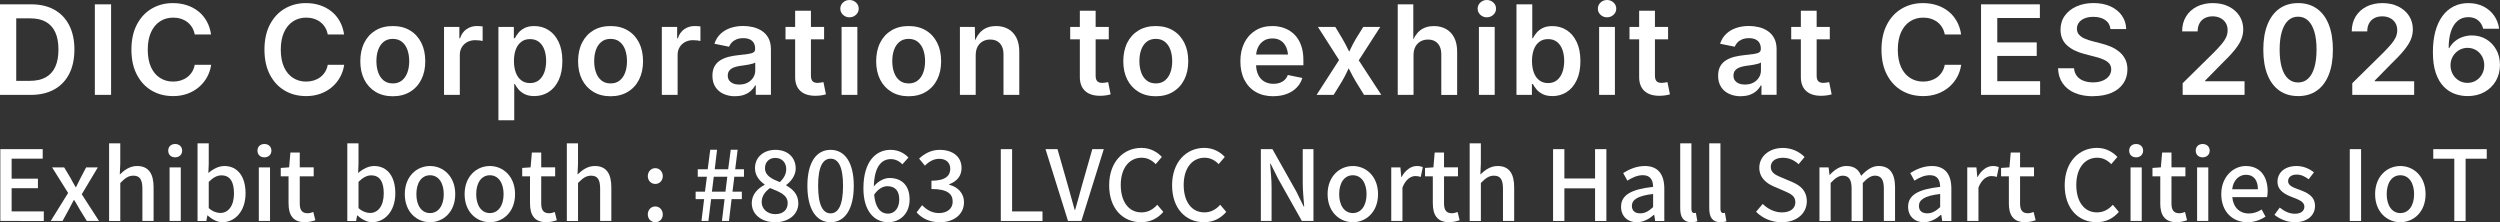 <?xml version="1.0" encoding="UTF-8"?><svg id="_レイヤー_2" xmlns="http://www.w3.org/2000/svg" viewBox="0 0 1120.99 99.64"><rect x="0" y="0" width="1120.99" height="99.64" fill="#333333" stroke="none"/><defs><style>.cls-1{fill:#fff;}</style></defs><g id="_アウトライン後"><path class="cls-1" d="M7.28,1.94v40.6H0V1.94h7.28ZM13.73,42.54H3.46v-6.29h9.92c2.83,0,5.2-.52,7.1-1.57,1.9-1.04,3.33-2.61,4.29-4.69.96-2.08,1.44-4.68,1.44-7.81s-.48-5.67-1.44-7.74c-.96-2.07-2.38-3.62-4.24-4.66-1.86-1.04-4.18-1.55-6.96-1.55H3.24V1.94h10.76c4.03,0,7.49.81,10.38,2.43,2.89,1.62,5.11,3.94,6.66,6.98s2.33,6.65,2.33,10.85-.78,7.87-2.33,10.91c-1.55,3.04-3.8,5.38-6.73,7-2.93,1.63-6.46,2.44-10.59,2.44Z"/><path class="cls-1" d="M49.81,1.94v40.6h-7.28V1.94h7.28Z"/><path class="cls-1" d="M77.52,43.08c-3.56,0-6.74-.83-9.54-2.48-2.8-1.65-5.01-4.03-6.62-7.14-1.62-3.11-2.43-6.84-2.43-11.2s.81-8.12,2.44-11.24c1.63-3.12,3.84-5.5,6.65-7.15,2.81-1.65,5.97-2.48,9.5-2.48,2.22,0,4.29.31,6.23.94,1.93.63,3.66,1.54,5.18,2.75,1.52,1.21,2.77,2.68,3.75,4.43.98,1.74,1.63,3.72,1.96,5.94h-7.33c-.24-1.22-.64-2.29-1.21-3.22-.57-.93-1.29-1.71-2.14-2.36-.85-.64-1.82-1.14-2.89-1.47-1.07-.34-2.22-.5-3.43-.5-2.22,0-4.18.56-5.9,1.68s-3.06,2.74-4.03,4.88c-.97,2.13-1.46,4.74-1.46,7.81s.49,5.72,1.47,7.85c.98,2.13,2.33,3.73,4.05,4.82,1.72,1.09,3.67,1.64,5.85,1.64,1.22,0,2.36-.17,3.43-.5,1.07-.34,2.04-.83,2.9-1.47.86-.64,1.58-1.44,2.17-2.37.58-.94.98-2,1.2-3.2h7.36c-.27,1.94-.87,3.77-1.79,5.46s-2.12,3.19-3.61,4.48c-1.49,1.29-3.22,2.3-5.19,3.02-1.97.73-4.16,1.09-6.55,1.09Z"/><path class="cls-1" d="M137.17,43.08c-3.56,0-6.74-.83-9.54-2.48-2.8-1.65-5.01-4.03-6.62-7.14-1.62-3.11-2.43-6.84-2.43-11.2s.81-8.12,2.44-11.24c1.63-3.12,3.84-5.5,6.65-7.15,2.81-1.65,5.97-2.48,9.5-2.48,2.22,0,4.29.31,6.23.94,1.93.63,3.66,1.54,5.18,2.75,1.52,1.21,2.77,2.68,3.75,4.43.98,1.74,1.63,3.72,1.96,5.94h-7.33c-.24-1.22-.64-2.29-1.21-3.22-.57-.93-1.29-1.71-2.14-2.36-.85-.64-1.82-1.14-2.89-1.47-1.07-.34-2.22-.5-3.43-.5-2.22,0-4.18.56-5.9,1.68s-3.06,2.74-4.03,4.88c-.97,2.13-1.46,4.74-1.46,7.81s.49,5.72,1.47,7.85c.98,2.13,2.33,3.73,4.05,4.82,1.72,1.09,3.67,1.64,5.85,1.64,1.22,0,2.36-.17,3.43-.5,1.07-.34,2.04-.83,2.9-1.47.86-.64,1.58-1.44,2.17-2.37.58-.94.98-2,1.2-3.2h7.36c-.27,1.94-.87,3.77-1.79,5.46s-2.12,3.19-3.61,4.48c-1.49,1.29-3.22,2.3-5.19,3.02-1.97.73-4.16,1.09-6.55,1.09Z"/><path class="cls-1" d="M176.11,43.16c-2.96,0-5.53-.66-7.71-1.98-2.18-1.32-3.87-3.15-5.06-5.5-1.19-2.35-1.78-5.09-1.78-8.22s.59-5.93,1.78-8.3c1.19-2.37,2.88-4.21,5.06-5.52,2.18-1.31,4.75-1.96,7.71-1.96s5.56.65,7.74,1.96,3.86,3.15,5.06,5.52c1.19,2.37,1.78,5.14,1.78,8.3s-.6,5.86-1.78,8.22c-1.19,2.35-2.88,4.19-5.06,5.5-2.18,1.32-4.76,1.98-7.74,1.98ZM176.11,37.41c1.65,0,3.03-.44,4.13-1.34,1.1-.89,1.92-2.09,2.45-3.6.54-1.51.8-3.19.8-5.04s-.27-3.56-.8-5.07c-.54-1.51-1.35-2.71-2.45-3.6-1.1-.89-2.48-1.33-4.13-1.33s-3.02.45-4.1,1.33c-1.08.89-1.89,2.08-2.43,3.58s-.8,3.19-.8,5.08.27,3.53.8,5.04,1.34,2.71,2.43,3.6c1.08.89,2.45,1.34,4.1,1.34Z"/><path class="cls-1" d="M199.1,42.54V12.07h6.87v5.1h.33c.54-1.76,1.5-3.12,2.86-4.07,1.36-.95,2.92-1.43,4.66-1.43.4,0,.84.02,1.34.05.49.04.91.08,1.25.14v6.51c-.29-.09-.76-.17-1.42-.25-.65-.07-1.3-.11-1.94-.11-1.31,0-2.48.28-3.53.84-1.04.56-1.86,1.34-2.45,2.33-.59.99-.89,2.13-.89,3.42v17.93h-7.08Z"/><path class="cls-1" d="M223.49,53.93V12.07h6.92v5.04h.46c.36-.73.88-1.51,1.55-2.34.67-.83,1.58-1.56,2.74-2.17,1.15-.61,2.63-.91,4.43-.91,2.36,0,4.49.6,6.38,1.8,1.89,1.2,3.39,2.97,4.51,5.3,1.12,2.33,1.68,5.19,1.68,8.57s-.54,6.19-1.64,8.53c-1.09,2.34-2.58,4.13-4.48,5.35-1.9,1.23-4.06,1.84-6.47,1.84-1.73,0-3.17-.3-4.33-.89-1.16-.59-2.09-1.3-2.78-2.14-.69-.83-1.22-1.62-1.58-2.34h-.3v16.21h-7.08ZM237.66,37.25c1.58,0,2.91-.43,3.98-1.29,1.07-.86,1.88-2.04,2.43-3.54.54-1.5.82-3.19.82-5.08s-.27-3.57-.8-5.05c-.54-1.48-1.34-2.64-2.41-3.49-1.07-.84-2.41-1.27-4.01-1.27s-2.88.41-3.95,1.23c-1.07.82-1.89,1.96-2.44,3.42-.55,1.46-.83,3.18-.83,5.16s.28,3.72.83,5.2c.55,1.49,1.37,2.65,2.45,3.47,1.08.83,2.39,1.24,3.94,1.24Z"/><path class="cls-1" d="M273.76,43.16c-2.96,0-5.53-.66-7.71-1.98-2.18-1.32-3.87-3.15-5.06-5.5-1.19-2.35-1.78-5.09-1.78-8.22s.59-5.93,1.78-8.3c1.19-2.37,2.88-4.21,5.06-5.52,2.18-1.31,4.75-1.96,7.71-1.96s5.56.65,7.74,1.96,3.86,3.15,5.06,5.52c1.19,2.37,1.78,5.14,1.78,8.3s-.6,5.86-1.78,8.22c-1.19,2.35-2.88,4.19-5.06,5.5-2.18,1.32-4.76,1.98-7.74,1.98ZM273.76,37.41c1.65,0,3.03-.44,4.13-1.34,1.1-.89,1.92-2.09,2.45-3.6.54-1.51.8-3.19.8-5.04s-.27-3.56-.8-5.07c-.54-1.51-1.35-2.71-2.45-3.6-1.1-.89-2.48-1.33-4.13-1.33s-3.02.45-4.1,1.33c-1.08.89-1.89,2.08-2.43,3.58s-.8,3.19-.8,5.08.27,3.53.8,5.04,1.34,2.71,2.43,3.6c1.08.89,2.45,1.34,4.1,1.34Z"/><path class="cls-1" d="M296.76,42.54V12.07h6.87v5.1h.33c.54-1.76,1.5-3.12,2.86-4.07,1.36-.95,2.92-1.43,4.66-1.43.4,0,.84.02,1.34.05.49.04.91.08,1.25.14v6.51c-.29-.09-.76-.17-1.42-.25-.65-.07-1.3-.11-1.94-.11-1.31,0-2.48.28-3.53.84-1.04.56-1.86,1.34-2.45,2.33-.59.99-.89,2.13-.89,3.42v17.93h-7.08Z"/><path class="cls-1" d="M329.65,43.16c-1.93,0-3.66-.35-5.21-1.05s-2.76-1.73-3.65-3.09c-.89-1.36-1.34-3.04-1.34-5.04,0-1.73.32-3.15.97-4.28.64-1.13,1.52-2.03,2.62-2.7,1.1-.67,2.34-1.18,3.72-1.53,1.38-.34,2.82-.59,4.31-.74,1.76-.2,3.2-.37,4.31-.52s1.92-.38,2.44-.71c.52-.33.78-.84.78-1.53v-.14c0-1-.2-1.85-.6-2.55-.4-.7-.99-1.23-1.78-1.61-.79-.37-1.77-.56-2.93-.56s-2.2.18-3.07.54c-.86.36-1.57.84-2.11,1.42-.55.58-.94,1.21-1.2,1.88l-6.57-1.34c.6-1.8,1.53-3.28,2.78-4.46,1.25-1.17,2.75-2.05,4.48-2.63,1.73-.58,3.62-.87,5.65-.87,1.44,0,2.88.17,4.35.5,1.46.34,2.8.9,4.02,1.7,1.22.8,2.2,1.87,2.94,3.22.74,1.34,1.12,3.03,1.12,5.07v20.36h-6.79v-4.2h-.27c-.45.85-1.08,1.65-1.87,2.38-.79.74-1.77,1.33-2.94,1.77-1.17.45-2.56.67-4.16.67ZM331.48,37.91c1.47,0,2.74-.29,3.8-.87,1.06-.58,1.89-1.35,2.48-2.3.59-.95.89-1.99.89-3.12v-3.6c-.24.18-.63.35-1.19.52-.55.16-1.17.31-1.85.44-.68.13-1.35.24-2.02.33-.66.09-1.22.16-1.68.22-1.05.15-2.01.38-2.86.71-.85.33-1.52.79-2,1.38-.48.59-.72,1.36-.72,2.3,0,.87.22,1.6.67,2.19.45.59,1.05,1.04,1.83,1.35.77.31,1.66.46,2.66.46Z"/><path class="cls-1" d="M369.52,12.07v5.56h-17.3v-5.56h17.3ZM356.54,4.82h7.08v29.13c0,1.11.24,1.92.71,2.44.47.52,1.24.78,2.32.78.33,0,.76-.04,1.29-.12.54-.08.97-.16,1.29-.23l1.12,5.48c-.78.24-1.58.4-2.4.5-.82.1-1.6.15-2.34.15-2.93,0-5.17-.73-6.73-2.18-1.56-1.45-2.34-3.52-2.34-6.21V4.82Z"/><path class="cls-1" d="M380.9,7.77c-1.13,0-2.09-.38-2.9-1.14-.81-.76-1.21-1.67-1.21-2.73s.4-2.01,1.21-2.77c.81-.75,1.78-1.13,2.9-1.13s2.12.38,2.93,1.13c.81.75,1.21,1.67,1.21,2.74s-.4,1.99-1.21,2.75c-.81.76-1.78,1.14-2.93,1.14ZM377.36,42.54V12.07h7.08v30.47h-7.08Z"/><path class="cls-1" d="M407.42,43.16c-2.96,0-5.53-.66-7.71-1.98-2.18-1.32-3.87-3.15-5.06-5.5-1.19-2.35-1.78-5.09-1.78-8.22s.59-5.93,1.78-8.3c1.19-2.37,2.88-4.21,5.06-5.52,2.18-1.31,4.75-1.96,7.71-1.96s5.56.65,7.74,1.96,3.86,3.15,5.06,5.52c1.19,2.37,1.78,5.14,1.78,8.3s-.6,5.86-1.78,8.22c-1.19,2.35-2.88,4.19-5.06,5.5-2.18,1.32-4.76,1.98-7.74,1.98ZM407.42,37.41c1.65,0,3.03-.44,4.13-1.34,1.1-.89,1.92-2.09,2.45-3.6.54-1.51.8-3.19.8-5.04s-.27-3.56-.8-5.07c-.54-1.51-1.35-2.71-2.45-3.6-1.1-.89-2.48-1.33-4.13-1.33s-3.02.45-4.1,1.33c-1.08.89-1.89,2.08-2.43,3.58s-.8,3.19-.8,5.08.27,3.53.8,5.04,1.34,2.71,2.43,3.6c1.08.89,2.45,1.34,4.1,1.34Z"/><path class="cls-1" d="M437.5,24.69v17.85h-7.08V12.07h6.7l.11,7.52h-.57c.85-2.63,2.11-4.61,3.76-5.93,1.65-1.32,3.72-1.98,6.21-1.98,2.09,0,3.92.45,5.48,1.34,1.56.89,2.77,2.19,3.64,3.9.86,1.71,1.29,3.79,1.29,6.24v19.38h-7.08v-18.28c0-2.03-.53-3.63-1.58-4.8-1.05-1.16-2.51-1.74-4.36-1.74-1.25,0-2.37.27-3.35.82-.98.54-1.75,1.34-2.32,2.38-.56,1.04-.84,2.3-.84,3.77Z"/><path class="cls-1" d="M497.17,12.07v5.56h-17.3v-5.56h17.3ZM484.2,4.82h7.08v29.13c0,1.11.24,1.92.71,2.44.47.52,1.24.78,2.32.78.33,0,.76-.04,1.29-.12.54-.08.97-.16,1.29-.23l1.12,5.48c-.78.24-1.58.4-2.4.5-.82.1-1.6.15-2.34.15-2.93,0-5.17-.73-6.73-2.18-1.56-1.45-2.34-3.52-2.34-6.21V4.82Z"/><path class="cls-1" d="M518.23,43.16c-2.96,0-5.53-.66-7.71-1.98-2.18-1.32-3.87-3.15-5.06-5.5-1.19-2.35-1.78-5.09-1.78-8.22s.59-5.93,1.78-8.3c1.19-2.37,2.88-4.21,5.06-5.52,2.18-1.31,4.75-1.96,7.71-1.96s5.56.65,7.74,1.96,3.86,3.15,5.06,5.52c1.19,2.37,1.78,5.14,1.78,8.3s-.6,5.86-1.78,8.22c-1.19,2.35-2.88,4.19-5.06,5.5-2.18,1.32-4.76,1.98-7.74,1.98ZM518.23,37.41c1.65,0,3.03-.44,4.13-1.34,1.1-.89,1.92-2.09,2.45-3.6.54-1.51.8-3.19.8-5.04s-.27-3.56-.8-5.07c-.54-1.51-1.35-2.71-2.45-3.6-1.1-.89-2.48-1.33-4.13-1.33s-3.02.45-4.1,1.33c-1.08.89-1.89,2.08-2.43,3.58s-.8,3.19-.8,5.08.27,3.53.8,5.04,1.34,2.71,2.43,3.6c1.08.89,2.45,1.34,4.1,1.34Z"/><path class="cls-1" d="M570.98,43.16c-3.07,0-5.71-.65-7.92-1.94-2.21-1.29-3.91-3.11-5.1-5.45-1.19-2.34-1.78-5.1-1.78-8.28s.59-5.9,1.76-8.26c1.17-2.36,2.83-4.21,4.99-5.55,2.15-1.34,4.68-2,7.59-2,1.85,0,3.62.3,5.3.9,1.68.6,3.17,1.53,4.47,2.78s2.32,2.85,3.05,4.78c.74,1.93,1.1,4.24,1.1,6.91v2.23h-24.91v-4.82h21.39l-3.32,1.42c0-1.71-.26-3.21-.79-4.51-.53-1.3-1.31-2.31-2.36-3.04-1.04-.73-2.35-1.09-3.91-1.09s-2.89.37-3.98,1.1-1.92,1.72-2.49,2.94c-.57,1.23-.86,2.59-.86,4.1v3.32c0,1.93.33,3.55.98,4.88.65,1.33,1.57,2.33,2.75,3,1.18.67,2.55,1.01,4.11,1.01,1.04,0,1.98-.15,2.82-.45s1.58-.74,2.19-1.34c.62-.59,1.08-1.31,1.39-2.17l6.51,1.33c-.49,1.64-1.33,3.07-2.51,4.29-1.18,1.23-2.66,2.18-4.43,2.86-1.77.68-3.79,1.02-6.06,1.02Z"/><path class="cls-1" d="M590.36,42.54l11.85-18.39-.03,5.5-11.23-17.58h7.79l3.11,5.18c.91,1.54,1.72,3.05,2.42,4.52s1.43,2.9,2.15,4.28h-2.94c.76-1.36,1.49-2.78,2.17-4.26.68-1.48,1.48-2.99,2.41-4.54l3.22-5.18h7.63l-11.39,17.69v-5.37l11.85,18.15h-7.74l-3.76-6.1c-.91-1.54-1.72-3.04-2.44-4.5s-1.44-2.84-2.17-4.17h2.94c-.73,1.33-1.42,2.72-2.08,4.17s-1.45,2.95-2.36,4.5l-3.76,6.1h-7.66Z"/><path class="cls-1" d="M633.82,24.69v17.85h-7.08V1.94h6.98v17.66h-.74c.85-2.63,2.11-4.61,3.76-5.93,1.65-1.32,3.72-1.98,6.21-1.98,2.09,0,3.92.45,5.49,1.34,1.57.89,2.79,2.19,3.65,3.9.86,1.71,1.29,3.79,1.29,6.24v19.38h-7.11v-18.28c0-2.03-.53-3.63-1.58-4.8-1.05-1.16-2.51-1.74-4.36-1.74-1.25,0-2.37.27-3.35.82-.98.54-1.75,1.34-2.32,2.38-.56,1.04-.84,2.3-.84,3.77Z"/><path class="cls-1" d="M666.68,7.77c-1.13,0-2.09-.38-2.9-1.14-.81-.76-1.21-1.67-1.21-2.73s.4-2.01,1.21-2.77c.81-.75,1.78-1.13,2.9-1.13s2.12.38,2.93,1.13c.81.75,1.21,1.67,1.21,2.74s-.4,1.99-1.21,2.75c-.81.76-1.78,1.14-2.93,1.14ZM663.14,42.54V12.07h7.08v30.47h-7.08Z"/><path class="cls-1" d="M696.05,43.08c-1.73,0-3.17-.3-4.33-.89-1.16-.59-2.09-1.3-2.78-2.14-.69-.83-1.22-1.62-1.58-2.34h-.46v4.82h-6.92V1.94h7.08v15.18h.3c.36-.73.88-1.51,1.55-2.34.67-.83,1.58-1.56,2.74-2.17,1.15-.61,2.63-.91,4.43-.91,2.36,0,4.49.6,6.38,1.8,1.89,1.2,3.39,2.97,4.51,5.3,1.12,2.33,1.68,5.19,1.68,8.57s-.54,6.19-1.64,8.53c-1.09,2.34-2.58,4.13-4.48,5.35-1.9,1.23-4.06,1.84-6.47,1.84ZM694.15,37.25c1.58,0,2.91-.43,3.98-1.29,1.07-.86,1.88-2.04,2.43-3.54.54-1.5.82-3.19.82-5.08s-.27-3.57-.8-5.05c-.54-1.48-1.34-2.64-2.41-3.49-1.07-.84-2.41-1.27-4.01-1.27s-2.88.41-3.95,1.23c-1.07.82-1.89,1.96-2.44,3.42-.55,1.46-.83,3.18-.83,5.16s.28,3.72.83,5.2c.55,1.49,1.37,2.65,2.45,3.47,1.08.83,2.39,1.24,3.94,1.24Z"/><path class="cls-1" d="M720.58,7.77c-1.13,0-2.09-.38-2.9-1.14-.81-.76-1.21-1.67-1.21-2.73s.4-2.01,1.21-2.77c.81-.75,1.78-1.13,2.9-1.13s2.12.38,2.93,1.13c.81.75,1.21,1.67,1.21,2.74s-.4,1.99-1.21,2.75c-.81.76-1.78,1.14-2.93,1.14ZM717.04,42.54V12.07h7.08v30.47h-7.08Z"/><path class="cls-1" d="M747.96,12.07v5.56h-17.3v-5.56h17.3ZM734.99,4.82h7.08v29.13c0,1.11.24,1.92.71,2.44.47.52,1.24.78,2.32.78.33,0,.76-.04,1.29-.12.54-.08.97-.16,1.29-.23l1.12,5.48c-.78.24-1.58.4-2.4.5-.82.1-1.6.15-2.34.15-2.93,0-5.17-.73-6.73-2.18-1.56-1.45-2.34-3.52-2.34-6.21V4.82Z"/><path class="cls-1" d="M780.6,43.16c-1.93,0-3.66-.35-5.21-1.05s-2.76-1.73-3.65-3.09c-.89-1.36-1.34-3.04-1.34-5.04,0-1.73.32-3.15.97-4.28.64-1.13,1.52-2.03,2.62-2.7,1.1-.67,2.34-1.18,3.72-1.53,1.38-.34,2.82-.59,4.31-.74,1.76-.2,3.2-.37,4.31-.52,1.11-.15,1.92-.38,2.44-.71s.78-.84.78-1.53v-.14c0-1-.2-1.85-.6-2.55-.4-.7-1-1.23-1.79-1.61-.79-.37-1.77-.56-2.93-.56s-2.2.18-3.07.54c-.86.36-1.57.84-2.11,1.42-.54.58-.94,1.21-1.2,1.88l-6.57-1.34c.6-1.8,1.53-3.28,2.78-4.46,1.25-1.17,2.75-2.05,4.48-2.63,1.73-.58,3.62-.87,5.65-.87,1.44,0,2.88.17,4.35.5,1.46.34,2.8.9,4.02,1.7,1.22.8,2.2,1.87,2.94,3.22.75,1.34,1.12,3.03,1.12,5.07v20.36h-6.79v-4.2h-.27c-.45.85-1.08,1.65-1.87,2.38s-1.77,1.33-2.94,1.77c-1.17.45-2.56.67-4.16.67ZM782.43,37.91c1.47,0,2.74-.29,3.8-.87s1.89-1.35,2.48-2.3c.59-.95.89-1.99.89-3.12v-3.6c-.24.18-.63.35-1.19.52-.55.16-1.17.31-1.85.44-.68.13-1.35.24-2.02.33-.66.09-1.22.16-1.68.22-1.05.15-2.01.38-2.86.71-.85.33-1.52.79-2,1.38s-.72,1.36-.72,2.3c0,.87.22,1.6.67,2.19.45.59,1.05,1.04,1.83,1.35.77.31,1.66.46,2.66.46Z"/><path class="cls-1" d="M820.47,12.07v5.56h-17.3v-5.56h17.3ZM807.5,4.82h7.08v29.13c0,1.11.24,1.92.71,2.44.47.52,1.24.78,2.32.78.33,0,.76-.04,1.29-.12.54-.08.97-.16,1.29-.23l1.12,5.48c-.78.24-1.58.4-2.4.5-.82.1-1.6.15-2.34.15-2.92,0-5.17-.73-6.73-2.18-1.56-1.45-2.34-3.52-2.34-6.21V4.82Z"/><path class="cls-1" d="M862.24,43.08c-3.56,0-6.74-.83-9.54-2.48s-5-4.03-6.62-7.14c-1.62-3.11-2.43-6.84-2.43-11.2s.81-8.12,2.44-11.24c1.62-3.12,3.84-5.5,6.65-7.15,2.81-1.65,5.97-2.48,9.5-2.48,2.22,0,4.29.31,6.23.94,1.93.63,3.66,1.54,5.18,2.75,1.52,1.21,2.77,2.68,3.75,4.43.98,1.74,1.64,3.72,1.96,5.94h-7.33c-.24-1.22-.64-2.29-1.21-3.22-.57-.93-1.29-1.71-2.14-2.36-.85-.64-1.82-1.14-2.89-1.47-1.07-.34-2.22-.5-3.43-.5-2.22,0-4.18.56-5.9,1.68s-3.06,2.74-4.03,4.88-1.46,4.74-1.46,7.81.49,5.72,1.47,7.85c.98,2.13,2.33,3.73,4.05,4.82,1.72,1.09,3.67,1.64,5.84,1.64,1.22,0,2.36-.17,3.43-.5,1.07-.34,2.04-.83,2.9-1.47.86-.64,1.58-1.44,2.17-2.37.58-.94.98-2,1.2-3.2h7.36c-.27,1.94-.87,3.77-1.78,5.46-.92,1.7-2.12,3.19-3.61,4.48-1.49,1.29-3.22,2.3-5.19,3.02-1.97.73-4.16,1.09-6.55,1.09Z"/><path class="cls-1" d="M888.29,42.54V1.94h26.38v6.13h-19.1v10.95h17.69v6.05h-17.69v11.34h19.21v6.13h-26.49Z"/><path class="cls-1" d="M938.56,43.16c-3.14,0-5.87-.49-8.19-1.47s-4.13-2.41-5.44-4.28c-1.31-1.87-2.02-4.14-2.12-6.81h7.17c.13,1.42.57,2.6,1.33,3.54.76.94,1.77,1.65,3.02,2.11,1.25.46,2.64.69,4.17.69s3.01-.25,4.24-.74c1.23-.49,2.18-1.18,2.88-2.06.69-.88,1.04-1.9,1.04-3.07,0-1.05-.3-1.93-.91-2.62s-1.46-1.28-2.56-1.76c-1.1-.48-2.38-.9-3.86-1.27l-4.61-1.2c-3.4-.87-6.04-2.19-7.94-3.95-1.9-1.76-2.85-4.08-2.85-6.95,0-2.4.64-4.5,1.93-6.29,1.29-1.8,3.05-3.19,5.29-4.18,2.23-.99,4.77-1.48,7.6-1.48s5.42.5,7.6,1.5c2.18,1,3.88,2.38,5.11,4.14s1.87,3.77,1.92,6.02h-7.06c-.18-1.74-.96-3.09-2.33-4.05-1.37-.95-3.16-1.43-5.35-1.43-1.53,0-2.84.23-3.94.69-1.1.46-1.94,1.09-2.53,1.89-.59.8-.89,1.72-.89,2.75,0,1.13.35,2.05,1.05,2.78s1.58,1.31,2.64,1.74,2.14.79,3.23,1.06l3.79.98c1.51.36,2.97.84,4.39,1.44s2.69,1.36,3.83,2.28c1.14.92,2.04,2.03,2.71,3.34.67,1.31,1.01,2.84,1.01,4.6,0,2.38-.61,4.47-1.83,6.28-1.22,1.81-2.97,3.22-5.26,4.22s-5.05,1.51-8.28,1.51Z"/><path class="cls-1" d="M978.7,42.54v-5.23l14.09-13.87c1.33-1.36,2.44-2.57,3.34-3.62.9-1.05,1.58-2.08,2.04-3.07.46-.99.69-2.07.69-3.23,0-1.27-.29-2.37-.89-3.3-.59-.93-1.39-1.64-2.4-2.14-1.01-.5-2.16-.75-3.45-.75-1.36,0-2.55.27-3.56.82-1.01.54-1.78,1.32-2.33,2.33-.54,1.01-.82,2.21-.82,3.61h-6.95c0-2.56.59-4.8,1.76-6.7,1.17-1.91,2.79-3.38,4.85-4.43,2.06-1.04,4.44-1.57,7.13-1.57s5.09.51,7.14,1.53c2.05,1.02,3.65,2.41,4.8,4.18,1.14,1.77,1.72,3.79,1.72,6.06,0,1.51-.28,2.98-.84,4.41-.56,1.44-1.57,3.06-3.03,4.86-1.45,1.81-3.51,3.98-6.16,6.53l-7.06,7.19v.3h17.68v6.08h-27.77Z"/><path class="cls-1" d="M1030.44,43.08c-3.27,0-6.07-.82-8.39-2.47-2.33-1.64-4.11-4.02-5.34-7.11-1.24-3.1-1.85-6.84-1.85-11.24s.62-8.15,1.87-11.25c1.24-3.11,3.02-5.49,5.34-7.14,2.32-1.65,5.12-2.48,8.41-2.48s6.07.83,8.39,2.48c2.33,1.65,4.11,4.03,5.34,7.14s1.85,6.86,1.85,11.25-.61,8.12-1.84,11.23-3,5.48-5.33,7.13c-2.33,1.64-5.14,2.47-8.45,2.47ZM1030.44,36.98c1.78,0,3.28-.58,4.51-1.73,1.23-1.15,2.16-2.82,2.81-5.01.64-2.19.97-4.85.97-7.97s-.32-5.81-.97-8.01c-.65-2.2-1.59-3.88-2.82-5.04-1.24-1.16-2.73-1.74-4.5-1.74s-3.26.58-4.48,1.74c-1.23,1.16-2.16,2.84-2.81,5.04-.65,2.2-.97,4.87-.97,8.01s.32,5.78.95,7.97,1.57,3.86,2.81,5.01c1.24,1.15,2.73,1.73,4.5,1.73Z"/><path class="cls-1" d="M1054.75,42.54v-5.23l14.09-13.87c1.33-1.36,2.44-2.57,3.34-3.62.9-1.05,1.58-2.08,2.04-3.07.46-.99.69-2.07.69-3.23,0-1.27-.29-2.37-.89-3.3-.59-.93-1.39-1.64-2.4-2.14-1.01-.5-2.16-.75-3.45-.75-1.36,0-2.55.27-3.56.82-1.01.54-1.78,1.32-2.33,2.33-.54,1.01-.82,2.21-.82,3.61h-6.95c0-2.56.59-4.8,1.76-6.7,1.17-1.91,2.79-3.38,4.85-4.43,2.06-1.04,4.44-1.57,7.13-1.57s5.09.51,7.14,1.53c2.05,1.02,3.65,2.41,4.8,4.18,1.14,1.77,1.72,3.79,1.72,6.06,0,1.51-.28,2.98-.84,4.41-.56,1.44-1.57,3.06-3.03,4.86-1.45,1.81-3.51,3.98-6.16,6.53l-7.06,7.19v.3h17.68v6.08h-27.77Z"/><path class="cls-1" d="M1106.38,43.08c-1.93,0-3.81-.33-5.65-.99-1.84-.66-3.51-1.75-4.99-3.27-1.48-1.52-2.66-3.53-3.53-6.05-.87-2.52-1.31-5.64-1.31-9.36,0-3.49.37-6.59,1.1-9.31.74-2.72,1.8-5.02,3.19-6.91,1.39-1.89,3.07-3.33,5.03-4.32,1.96-.99,4.16-1.48,6.59-1.48s4.77.5,6.74,1.5c1.97,1,3.57,2.36,4.78,4.09,1.22,1.73,1.97,3.69,2.26,5.89h-7.14c-.38-1.56-1.14-2.82-2.29-3.76-1.14-.94-2.6-1.42-4.36-1.42-1.89,0-3.49.55-4.81,1.66s-2.32,2.69-3,4.75c-.68,2.06-1.02,4.53-1.02,7.4h.3c.65-1.18,1.49-2.19,2.52-3.02,1.03-.84,2.19-1.48,3.49-1.92,1.3-.44,2.67-.67,4.1-.67,2.38,0,4.52.57,6.42,1.7s3.4,2.7,4.51,4.69,1.66,4.27,1.66,6.85-.61,5.03-1.83,7.14c-1.22,2.11-2.92,3.77-5.11,4.99-2.19,1.22-4.75,1.83-7.67,1.83ZM1106.36,37.17c1.43,0,2.72-.35,3.87-1.05,1.14-.7,2.05-1.65,2.71-2.85.66-1.2.99-2.53.99-4.01s-.32-2.77-.97-3.95c-.65-1.18-1.53-2.12-2.66-2.81-1.13-.69-2.42-1.04-3.87-1.04-1.07,0-2.07.2-3,.61s-1.74.98-2.44,1.7c-.7.73-1.24,1.56-1.62,2.51-.38.94-.57,1.94-.57,3,0,1.42.33,2.73.98,3.92.65,1.2,1.55,2.16,2.7,2.87,1.14.72,2.43,1.08,3.87,1.08Z"/><path class="cls-1" d="M.15,66.88h19v4.28H5.22v8.96h11.79v4.28H5.22v10.4h14.42v4.28H.15v-32.2Z"/><path class="cls-1" d="M30.56,86.54l-7.21-11.49h5.42l2.88,4.81c.7,1.35,1.49,2.71,2.27,4.06h.17c.66-1.35,1.35-2.71,2.01-4.06l2.53-4.81h5.24l-7.21,12.06,7.73,11.97h-5.46l-3.15-5.11c-.79-1.4-1.62-2.88-2.49-4.24h-.22c-.74,1.35-1.49,2.8-2.23,4.24l-2.8,5.11h-5.29l7.78-12.54Z"/><path class="cls-1" d="M48.91,64.26h5.02v9.22l-.22,4.76c2.1-2.01,4.5-3.8,7.78-3.8,5.11,0,7.38,3.41,7.38,9.52v15.12h-5.02v-14.5c0-4.15-1.22-5.81-4.06-5.81-2.23,0-3.76,1.14-5.85,3.28v17.04h-5.02v-34.82Z"/><path class="cls-1" d="M75.43,67.54c0-1.79,1.27-2.97,3.1-2.97s3.15,1.18,3.15,2.97-1.31,3.01-3.15,3.01-3.1-1.18-3.1-3.01ZM76.04,75.05h5.02v24.03h-5.02v-24.03Z"/><path class="cls-1" d="M93.12,96.59h-.13l-.48,2.49h-3.93v-34.82h5.02v9.22l-.17,4.11c2.05-1.79,4.63-3.15,7.16-3.15,6.07,0,9.52,4.85,9.52,12.23,0,8.26-4.94,12.97-10.35,12.97-2.18,0-4.59-1.14-6.64-3.06ZM104.92,86.76c0-5.02-1.62-8.13-5.64-8.13-1.88,0-3.71.96-5.68,2.93v11.75c1.83,1.62,3.71,2.18,5.2,2.18,3.5,0,6.12-3.1,6.12-8.74Z"/><path class="cls-1" d="M115.45,67.54c0-1.79,1.27-2.97,3.1-2.97s3.15,1.18,3.15,2.97-1.31,3.01-3.15,3.01-3.1-1.18-3.1-3.01ZM116.06,75.05h5.02v24.03h-5.02v-24.03Z"/><path class="cls-1" d="M129.38,91.21v-12.15h-3.49v-3.76l3.76-.26.57-6.64h4.19v6.64h6.25v4.02h-6.25v12.19c0,2.88,1,4.37,3.5,4.37.83,0,1.88-.26,2.58-.57l.92,3.71c-1.35.44-2.97.87-4.72.87-5.42,0-7.3-3.36-7.3-8.43Z"/><path class="cls-1" d="M160.27,96.59h-.13l-.48,2.49h-3.93v-34.82h5.02v9.22l-.17,4.11c2.05-1.79,4.63-3.15,7.16-3.15,6.07,0,9.52,4.85,9.52,12.23,0,8.26-4.94,12.97-10.35,12.97-2.18,0-4.59-1.14-6.64-3.06ZM172.07,86.76c0-5.02-1.62-8.13-5.64-8.13-1.88,0-3.71.96-5.68,2.93v11.75c1.83,1.62,3.71,2.18,5.2,2.18,3.5,0,6.12-3.1,6.12-8.74Z"/><path class="cls-1" d="M181.51,87.06c0-7.99,5.37-12.62,11.31-12.62s11.31,4.63,11.31,12.62-5.37,12.58-11.31,12.58-11.31-4.59-11.31-12.58ZM198.98,87.06c0-5.07-2.36-8.48-6.16-8.48s-6.12,3.41-6.12,8.48,2.36,8.48,6.12,8.48,6.16-3.36,6.16-8.48Z"/><path class="cls-1" d="M208.33,87.06c0-7.99,5.37-12.62,11.31-12.62s11.31,4.63,11.31,12.62-5.37,12.58-11.31,12.58-11.31-4.59-11.31-12.58ZM225.81,87.06c0-5.07-2.36-8.48-6.16-8.48s-6.12,3.41-6.12,8.48,2.36,8.48,6.12,8.48,6.16-3.36,6.16-8.48Z"/><path class="cls-1" d="M237.65,91.21v-12.15h-3.49v-3.76l3.76-.26.57-6.64h4.19v6.64h6.25v4.02h-6.25v12.19c0,2.88,1,4.37,3.5,4.37.83,0,1.88-.26,2.58-.57l.92,3.71c-1.35.44-2.97.87-4.72.87-5.42,0-7.3-3.36-7.3-8.43Z"/><path class="cls-1" d="M254.16,64.26h5.02v9.22l-.22,4.76c2.1-2.01,4.5-3.8,7.78-3.8,5.11,0,7.38,3.41,7.38,9.52v15.12h-5.02v-14.5c0-4.15-1.22-5.81-4.06-5.81-2.23,0-3.76,1.14-5.85,3.28v17.04h-5.02v-34.82Z"/><path class="cls-1" d="M290.47,78.98c0-2.05,1.49-3.58,3.36-3.58s3.36,1.53,3.36,3.58-1.49,3.5-3.36,3.5-3.36-1.49-3.36-3.5ZM290.47,96.15c0-2.1,1.49-3.58,3.36-3.58s3.36,1.49,3.36,3.58-1.49,3.49-3.36,3.49-3.36-1.44-3.36-3.49Z"/><path class="cls-1" d="M315.72,89.29h-3.8v-3.36h4.19l.87-6.68h-4.11v-3.36h4.46l1.14-8.74h3.06l-1.05,8.74h6.03l1.14-8.74h3.1l-1.09,8.74h3.93v3.36h-4.32l-.83,6.68h4.19v3.36h-4.59l-1.18,9.79h-3.15l1.18-9.79h-6.03l-1.22,9.79h-3.1l1.18-9.79ZM325.29,85.93l.83-6.68h-6.07l-.83,6.68h6.07Z"/><path class="cls-1" d="M337.08,91.08c0-3.98,2.8-6.64,5.77-8.21v-.17c-2.4-1.7-4.32-4.02-4.32-7.3,0-4.98,3.93-8.21,9.17-8.21,5.59,0,9.09,3.45,9.09,8.39,0,3.23-2.27,5.9-4.24,7.34v.22c2.84,1.66,5.42,3.89,5.42,8.08,0,4.76-4.19,8.43-10.4,8.43s-10.48-3.58-10.48-8.56ZM353.2,91.08c0-3.71-3.54-4.98-7.91-6.77-2.18,1.53-3.76,3.67-3.76,6.29,0,3.19,2.67,5.42,6.12,5.42s5.55-1.92,5.55-4.94ZM352.55,75.88c0-2.88-1.79-5.07-4.94-5.07-2.62,0-4.59,1.75-4.59,4.59,0,3.36,3.06,4.85,6.64,6.25,1.88-1.75,2.88-3.67,2.88-5.77Z"/><path class="cls-1" d="M362.03,83.31c0-10.53,4.02-16.12,10.4-16.12s10.4,5.64,10.4,16.12-3.98,16.34-10.4,16.34-10.4-5.81-10.4-16.34ZM378.02,83.31c0-9-2.32-12.15-5.59-12.15s-5.59,3.15-5.59,12.15,2.31,12.36,5.59,12.36,5.59-3.36,5.59-12.36Z"/><path class="cls-1" d="M387.15,84.49c0-12.32,5.77-17.3,12.15-17.3,3.58,0,6.2,1.53,8.04,3.45l-2.75,3.06c-1.18-1.4-3.15-2.36-5.07-2.36-4.06,0-7.47,3.06-7.69,12.23,1.88-2.32,4.67-3.76,6.99-3.76,5.37,0,9.04,3.19,9.04,9.65s-4.37,10.18-9.61,10.18c-6.12,0-11.1-4.85-11.1-15.16ZM391.96,87.28c.52,5.81,2.84,8.52,6.25,8.52,2.8,0,5.02-2.36,5.02-6.33s-1.92-5.98-5.33-5.98c-1.79,0-4.02,1-5.94,3.8Z"/><path class="cls-1" d="M411.01,95.23l2.45-3.23c1.88,1.92,4.28,3.54,7.6,3.54,3.63,0,6.12-1.97,6.12-5.11,0-3.45-2.27-5.68-9.52-5.68v-3.71c6.33,0,8.43-2.31,8.43-5.33,0-2.8-1.88-4.5-4.94-4.5-2.49,0-4.59,1.22-6.42,3.06l-2.62-3.15c2.53-2.32,5.5-3.93,9.22-3.93,5.77,0,9.83,2.97,9.83,8.13,0,3.63-2.14,6.03-5.55,7.3v.22c3.71.92,6.64,3.63,6.64,7.86,0,5.64-4.85,8.96-10.75,8.96-5.07,0-8.34-2.01-10.48-4.41Z"/><path class="cls-1" d="M448.75,66.88h5.07v27.92h13.63v4.28h-18.7v-32.2Z"/><path class="cls-1" d="M468.81,66.88h5.37l4.76,16.69c1.09,3.67,1.83,6.81,2.93,10.53h.22c1.14-3.71,1.88-6.86,2.93-10.53l4.76-16.69h5.15l-10.05,32.2h-5.99l-10.09-32.2Z"/><path class="cls-1" d="M497.34,83.09c0-10.48,6.38-16.78,14.5-16.78,4.02,0,7.16,1.92,9.13,4.06l-2.75,3.23c-1.66-1.7-3.67-2.88-6.29-2.88-5.55,0-9.39,4.63-9.39,12.19s3.58,12.32,9.26,12.32c2.97,0,5.2-1.31,7.12-3.41l2.71,3.19c-2.58,2.97-5.85,4.63-10,4.63-8.08,0-14.29-6.03-14.29-16.56Z"/><path class="cls-1" d="M525.56,83.09c0-10.48,6.38-16.78,14.5-16.78,4.02,0,7.16,1.92,9.13,4.06l-2.75,3.23c-1.66-1.7-3.67-2.88-6.29-2.88-5.55,0-9.39,4.63-9.39,12.19s3.58,12.32,9.26,12.32c2.97,0,5.2-1.31,7.12-3.41l2.71,3.19c-2.58,2.97-5.85,4.63-10,4.63-8.08,0-14.29-6.03-14.29-16.56Z"/><path class="cls-1" d="M565.36,66.88h5.2l10.66,18.92,3.36,6.81h.22c-.26-3.32-.66-7.21-.66-10.7v-15.03h4.81v32.2h-5.2l-10.66-18.96-3.36-6.73h-.22c.26,3.32.66,7.03.66,10.53v15.16h-4.81v-32.2Z"/><path class="cls-1" d="M595.29,87.06c0-7.99,5.37-12.62,11.31-12.62s11.31,4.63,11.31,12.62-5.37,12.58-11.31,12.58-11.31-4.59-11.31-12.58ZM612.76,87.06c0-5.07-2.36-8.48-6.16-8.48s-6.12,3.41-6.12,8.48,2.36,8.48,6.12,8.48,6.16-3.36,6.16-8.48Z"/><path class="cls-1" d="M623.82,75.05h4.11l.39,4.33h.13c1.7-3.1,4.24-4.94,6.82-4.94,1.18,0,1.97.17,2.71.52l-.92,4.37c-.83-.26-1.44-.39-2.4-.39-1.97,0-4.32,1.35-5.81,5.15v14.98h-5.02v-24.03Z"/><path class="cls-1" d="M642.47,91.21v-12.15h-3.49v-3.76l3.76-.26.57-6.64h4.19v6.64h6.25v4.02h-6.25v12.19c0,2.88,1,4.37,3.5,4.37.83,0,1.88-.26,2.58-.57l.92,3.71c-1.35.44-2.97.87-4.72.87-5.42,0-7.3-3.36-7.3-8.43Z"/><path class="cls-1" d="M658.99,64.26h5.02v9.22l-.22,4.76c2.1-2.01,4.5-3.8,7.78-3.8,5.11,0,7.38,3.41,7.38,9.52v15.12h-5.02v-14.5c0-4.15-1.22-5.81-4.06-5.81-2.23,0-3.76,1.14-5.85,3.28v17.04h-5.02v-34.82Z"/><path class="cls-1" d="M696.39,66.88h5.07v13.15h13.76v-13.15h5.07v32.2h-5.07v-14.63h-13.76v14.63h-5.07v-32.2Z"/><path class="cls-1" d="M726.88,92.7c0-5.16,4.37-7.82,14.37-8.91-.04-2.8-1.05-5.24-4.59-5.24-2.53,0-4.89,1.14-6.95,2.45l-1.88-3.41c2.49-1.57,5.85-3.15,9.7-3.15,5.98,0,8.74,3.8,8.74,10.18v14.46h-4.11l-.39-2.75h-.17c-2.18,1.88-4.76,3.32-7.65,3.32-4.15,0-7.08-2.71-7.08-6.95ZM741.25,92.87v-5.9c-7.12.83-9.52,2.67-9.52,5.37,0,2.36,1.62,3.32,3.76,3.32s3.8-1,5.77-2.8Z"/><path class="cls-1" d="M753.4,93.44v-29.18h5.02v29.44c0,1.35.57,1.83,1.18,1.83.22,0,.39,0,.83-.09l.66,3.8c-.61.22-1.44.39-2.71.39-3.63,0-4.98-2.32-4.98-6.2Z"/><path class="cls-1" d="M766.42,93.44v-29.18h5.02v29.44c0,1.35.57,1.83,1.18,1.83.22,0,.39,0,.83-.09l.66,3.8c-.61.22-1.44.39-2.71.39-3.63,0-4.98-2.32-4.98-6.2Z"/><path class="cls-1" d="M787.43,94.93l2.97-3.49c2.32,2.32,5.46,3.8,8.56,3.8,3.89,0,6.07-1.83,6.07-4.54,0-2.93-2.18-3.84-5.16-5.15l-4.46-1.92c-3.1-1.31-6.55-3.76-6.55-8.43,0-5.07,4.46-8.87,10.57-8.87,3.76,0,7.3,1.57,9.74,4.06l-2.67,3.23c-2.01-1.79-4.24-2.88-7.08-2.88-3.28,0-5.42,1.57-5.42,4.11,0,2.8,2.58,3.84,5.2,4.89l4.41,1.88c3.8,1.62,6.55,3.98,6.55,8.69,0,5.15-4.28,9.35-11.32,9.35-4.41,0-8.52-1.75-11.45-4.72Z"/><path class="cls-1" d="M815.83,75.05h4.11l.39,3.36h.13c2.05-2.18,4.46-3.98,7.43-3.98,3.58,0,5.59,1.66,6.64,4.41,2.36-2.53,4.81-4.41,7.82-4.41,5.02,0,7.38,3.41,7.38,9.52v15.12h-5.02v-14.5c0-4.15-1.31-5.81-4.02-5.81-1.66,0-3.41,1.09-5.42,3.28v17.04h-5.02v-14.5c0-4.15-1.27-5.81-4.02-5.81-1.62,0-3.41,1.09-5.37,3.28v17.04h-5.02v-24.03Z"/><path class="cls-1" d="M855.59,92.7c0-5.16,4.37-7.82,14.37-8.91-.04-2.8-1.05-5.24-4.59-5.24-2.53,0-4.89,1.14-6.95,2.45l-1.88-3.41c2.49-1.57,5.85-3.15,9.7-3.15,5.98,0,8.74,3.8,8.74,10.18v14.46h-4.11l-.39-2.75h-.17c-2.18,1.88-4.76,3.32-7.65,3.32-4.15,0-7.08-2.71-7.08-6.95ZM869.96,92.87v-5.9c-7.12.83-9.52,2.67-9.52,5.37,0,2.36,1.62,3.32,3.76,3.32s3.8-1,5.77-2.8Z"/><path class="cls-1" d="M882.11,75.05h4.11l.39,4.33h.13c1.7-3.1,4.24-4.94,6.81-4.94,1.18,0,1.97.17,2.71.52l-.92,4.37c-.83-.26-1.44-.39-2.4-.39-1.97,0-4.33,1.35-5.81,5.15v14.98h-5.02v-24.03Z"/><path class="cls-1" d="M900.77,91.21v-12.15h-3.5v-3.76l3.76-.26.57-6.64h4.19v6.64h6.25v4.02h-6.25v12.19c0,2.88,1,4.37,3.49,4.37.83,0,1.88-.26,2.58-.57l.92,3.71c-1.35.44-2.97.87-4.72.87-5.42,0-7.3-3.36-7.3-8.43Z"/><path class="cls-1" d="M925.8,83.09c0-10.48,6.38-16.78,14.5-16.78,4.02,0,7.16,1.92,9.13,4.06l-2.75,3.23c-1.66-1.7-3.67-2.88-6.29-2.88-5.55,0-9.39,4.63-9.39,12.19s3.58,12.32,9.26,12.32c2.97,0,5.2-1.31,7.12-3.41l2.71,3.19c-2.58,2.97-5.85,4.63-10,4.63-8.08,0-14.29-6.03-14.29-16.56Z"/><path class="cls-1" d="M954.72,67.54c0-1.79,1.27-2.97,3.1-2.97s3.15,1.18,3.15,2.97-1.31,3.01-3.15,3.01-3.1-1.18-3.1-3.01ZM955.33,75.05h5.02v24.03h-5.02v-24.03Z"/><path class="cls-1" d="M968.66,91.21v-12.15h-3.5v-3.76l3.76-.26.57-6.64h4.19v6.64h6.25v4.02h-6.25v12.19c0,2.88,1,4.37,3.49,4.37.83,0,1.88-.26,2.58-.57l.92,3.71c-1.35.44-2.97.87-4.72.87-5.42,0-7.3-3.36-7.3-8.43Z"/><path class="cls-1" d="M984.56,67.54c0-1.79,1.27-2.97,3.1-2.97s3.15,1.18,3.15,2.97-1.31,3.01-3.15,3.01-3.1-1.18-3.1-3.01ZM985.17,75.05h5.02v24.03h-5.02v-24.03Z"/><path class="cls-1" d="M996.01,87.06c0-7.78,5.37-12.62,10.97-12.62,6.38,0,9.83,4.59,9.83,11.36,0,1-.13,1.97-.26,2.58h-15.6c.39,4.59,3.28,7.34,7.43,7.34,2.14,0,3.98-.66,5.72-1.79l1.75,3.19c-2.23,1.49-4.98,2.53-8.13,2.53-6.51,0-11.71-4.63-11.71-12.58ZM1012.43,84.88c0-4.11-1.88-6.51-5.37-6.51-3.01,0-5.68,2.32-6.16,6.51h11.53Z"/><path class="cls-1" d="M1019.86,96.32l2.36-3.23c2.14,1.66,4.24,2.75,6.82,2.75,2.88,0,4.24-1.4,4.24-3.23,0-2.18-2.71-3.15-5.29-4.15-3.23-1.22-6.77-2.93-6.77-6.99s3.23-7.03,8.56-7.03c3.19,0,5.85,1.31,7.78,2.84l-2.36,3.1c-1.66-1.22-3.36-2.1-5.33-2.1-2.66,0-3.89,1.31-3.89,2.97,0,2.05,2.36,2.84,4.98,3.8,3.36,1.27,7.08,2.75,7.08,7.3,0,4.02-3.19,7.3-9.13,7.3-3.32,0-6.68-1.4-9.04-3.32Z"/><path class="cls-1" d="M1053.63,66.88h5.07v32.2h-5.07v-32.2Z"/><path class="cls-1" d="M1064.99,87.06c0-7.99,5.37-12.62,11.31-12.62s11.32,4.63,11.32,12.62-5.37,12.58-11.32,12.58-11.31-4.59-11.31-12.58ZM1082.47,87.06c0-5.07-2.36-8.48-6.16-8.48s-6.12,3.41-6.12,8.48,2.36,8.48,6.12,8.48,6.16-3.36,6.16-8.48Z"/><path class="cls-1" d="M1100.51,71.16h-9.44v-4.28h23.98v4.28h-9.48v27.92h-5.07v-27.92Z"/></g></svg>